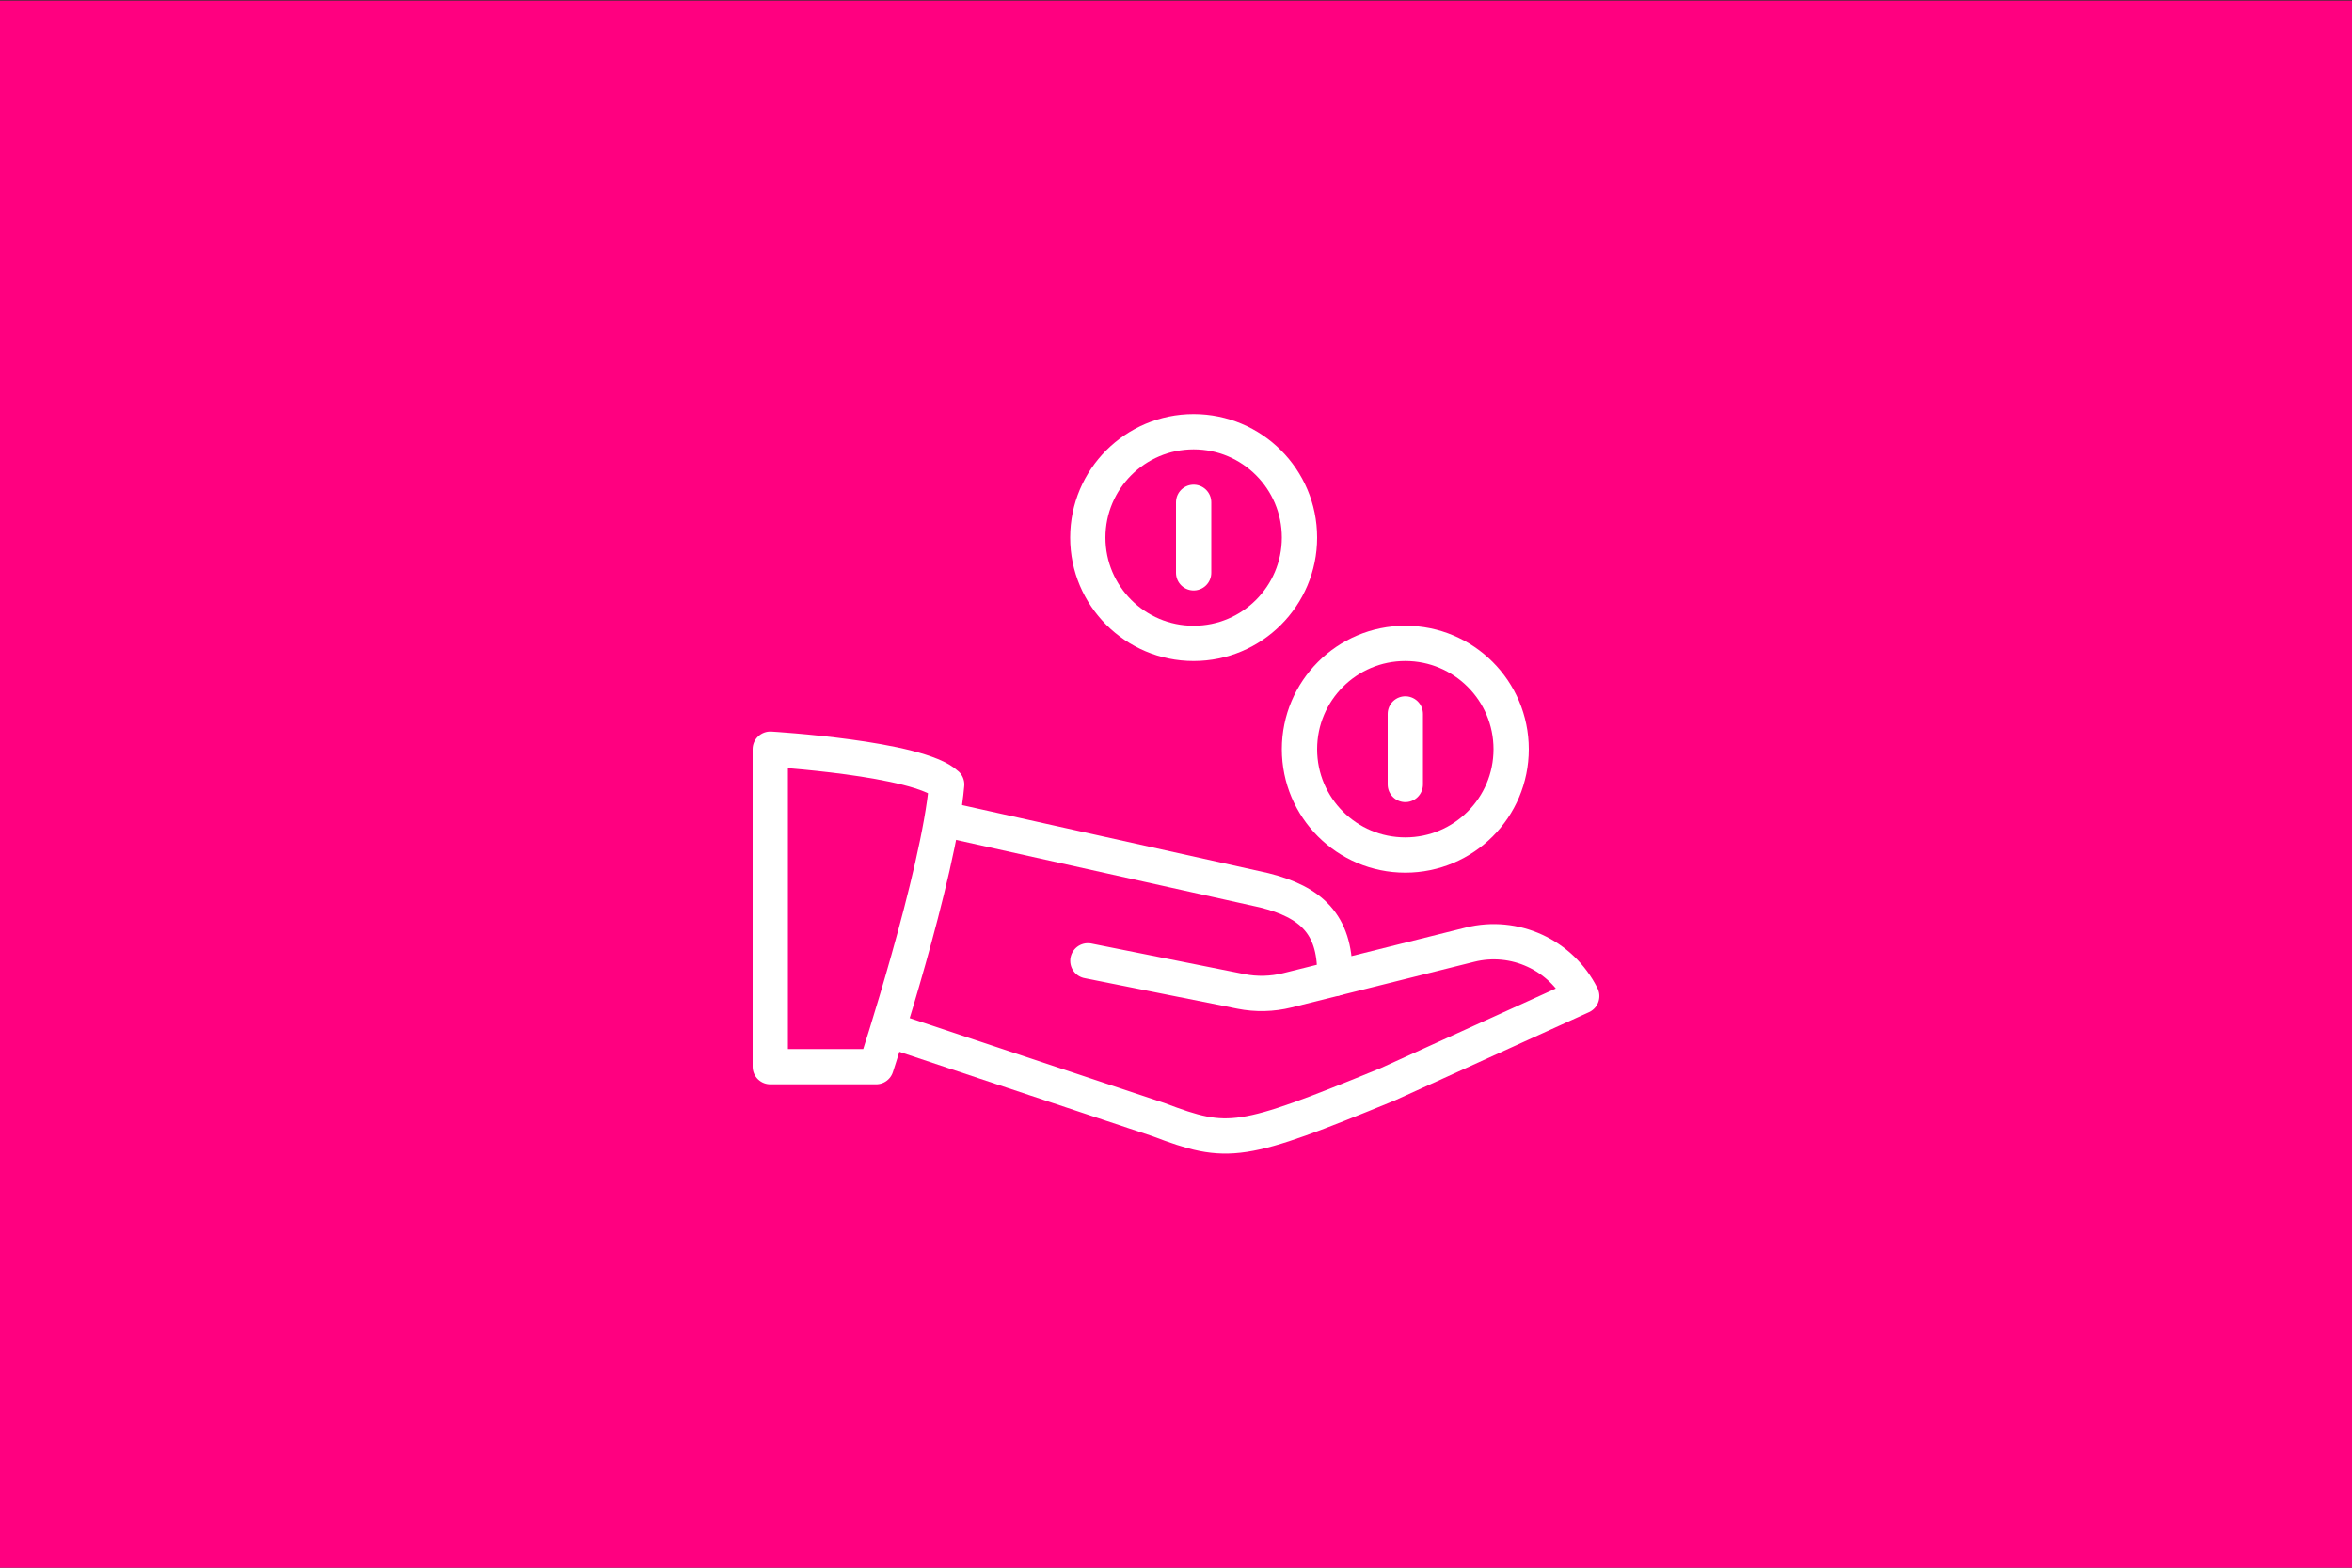 <?xml version="1.0" encoding="UTF-8"?><svg id="Vote_2" xmlns="http://www.w3.org/2000/svg" viewBox="0 0 300 200"><rect x="0" y="0" width="300" height="200" fill="#333333" stroke="none"/><defs><style>.cls-1{fill:#ff0080;}.cls-2{fill:none;stroke:#fff;stroke-linecap:round;stroke-linejoin:round;stroke-width:4.5px;}</style></defs><rect class="cls-1" y=".08" width="300" height="200"/><path class="cls-2" d="M98.25,136.08h13.5s7.99-24.42,9-36c-3.56-3.38-22.5-4.5-22.5-4.5v40.5Z"/><path class="cls-2" d="M170.25,124.83l17.24-4.31c5.7-1.43,11.63,1.3,14.26,6.56h0l-24.75,11.25c-18.75,7.69-20.32,7.88-29.25,4.5l-33.75-11.25"/><path class="cls-2" d="M120.75,104.58l40.5,9c6.01,1.5,9,4.35,9,10.54v.71l-6.05,1.51c-1.94.48-3.96.53-5.92.14l-19.52-3.9"/><circle class="cls-2" cx="179.25" cy="95.58" r="13.5"/><line class="cls-2" x1="179.25" y1="91.08" x2="179.25" y2="100.08"/><circle class="cls-2" cx="152.25" cy="68.58" r="13.5"/><line class="cls-2" x1="152.25" y1="64.08" x2="152.25" y2="73.08"/></svg>